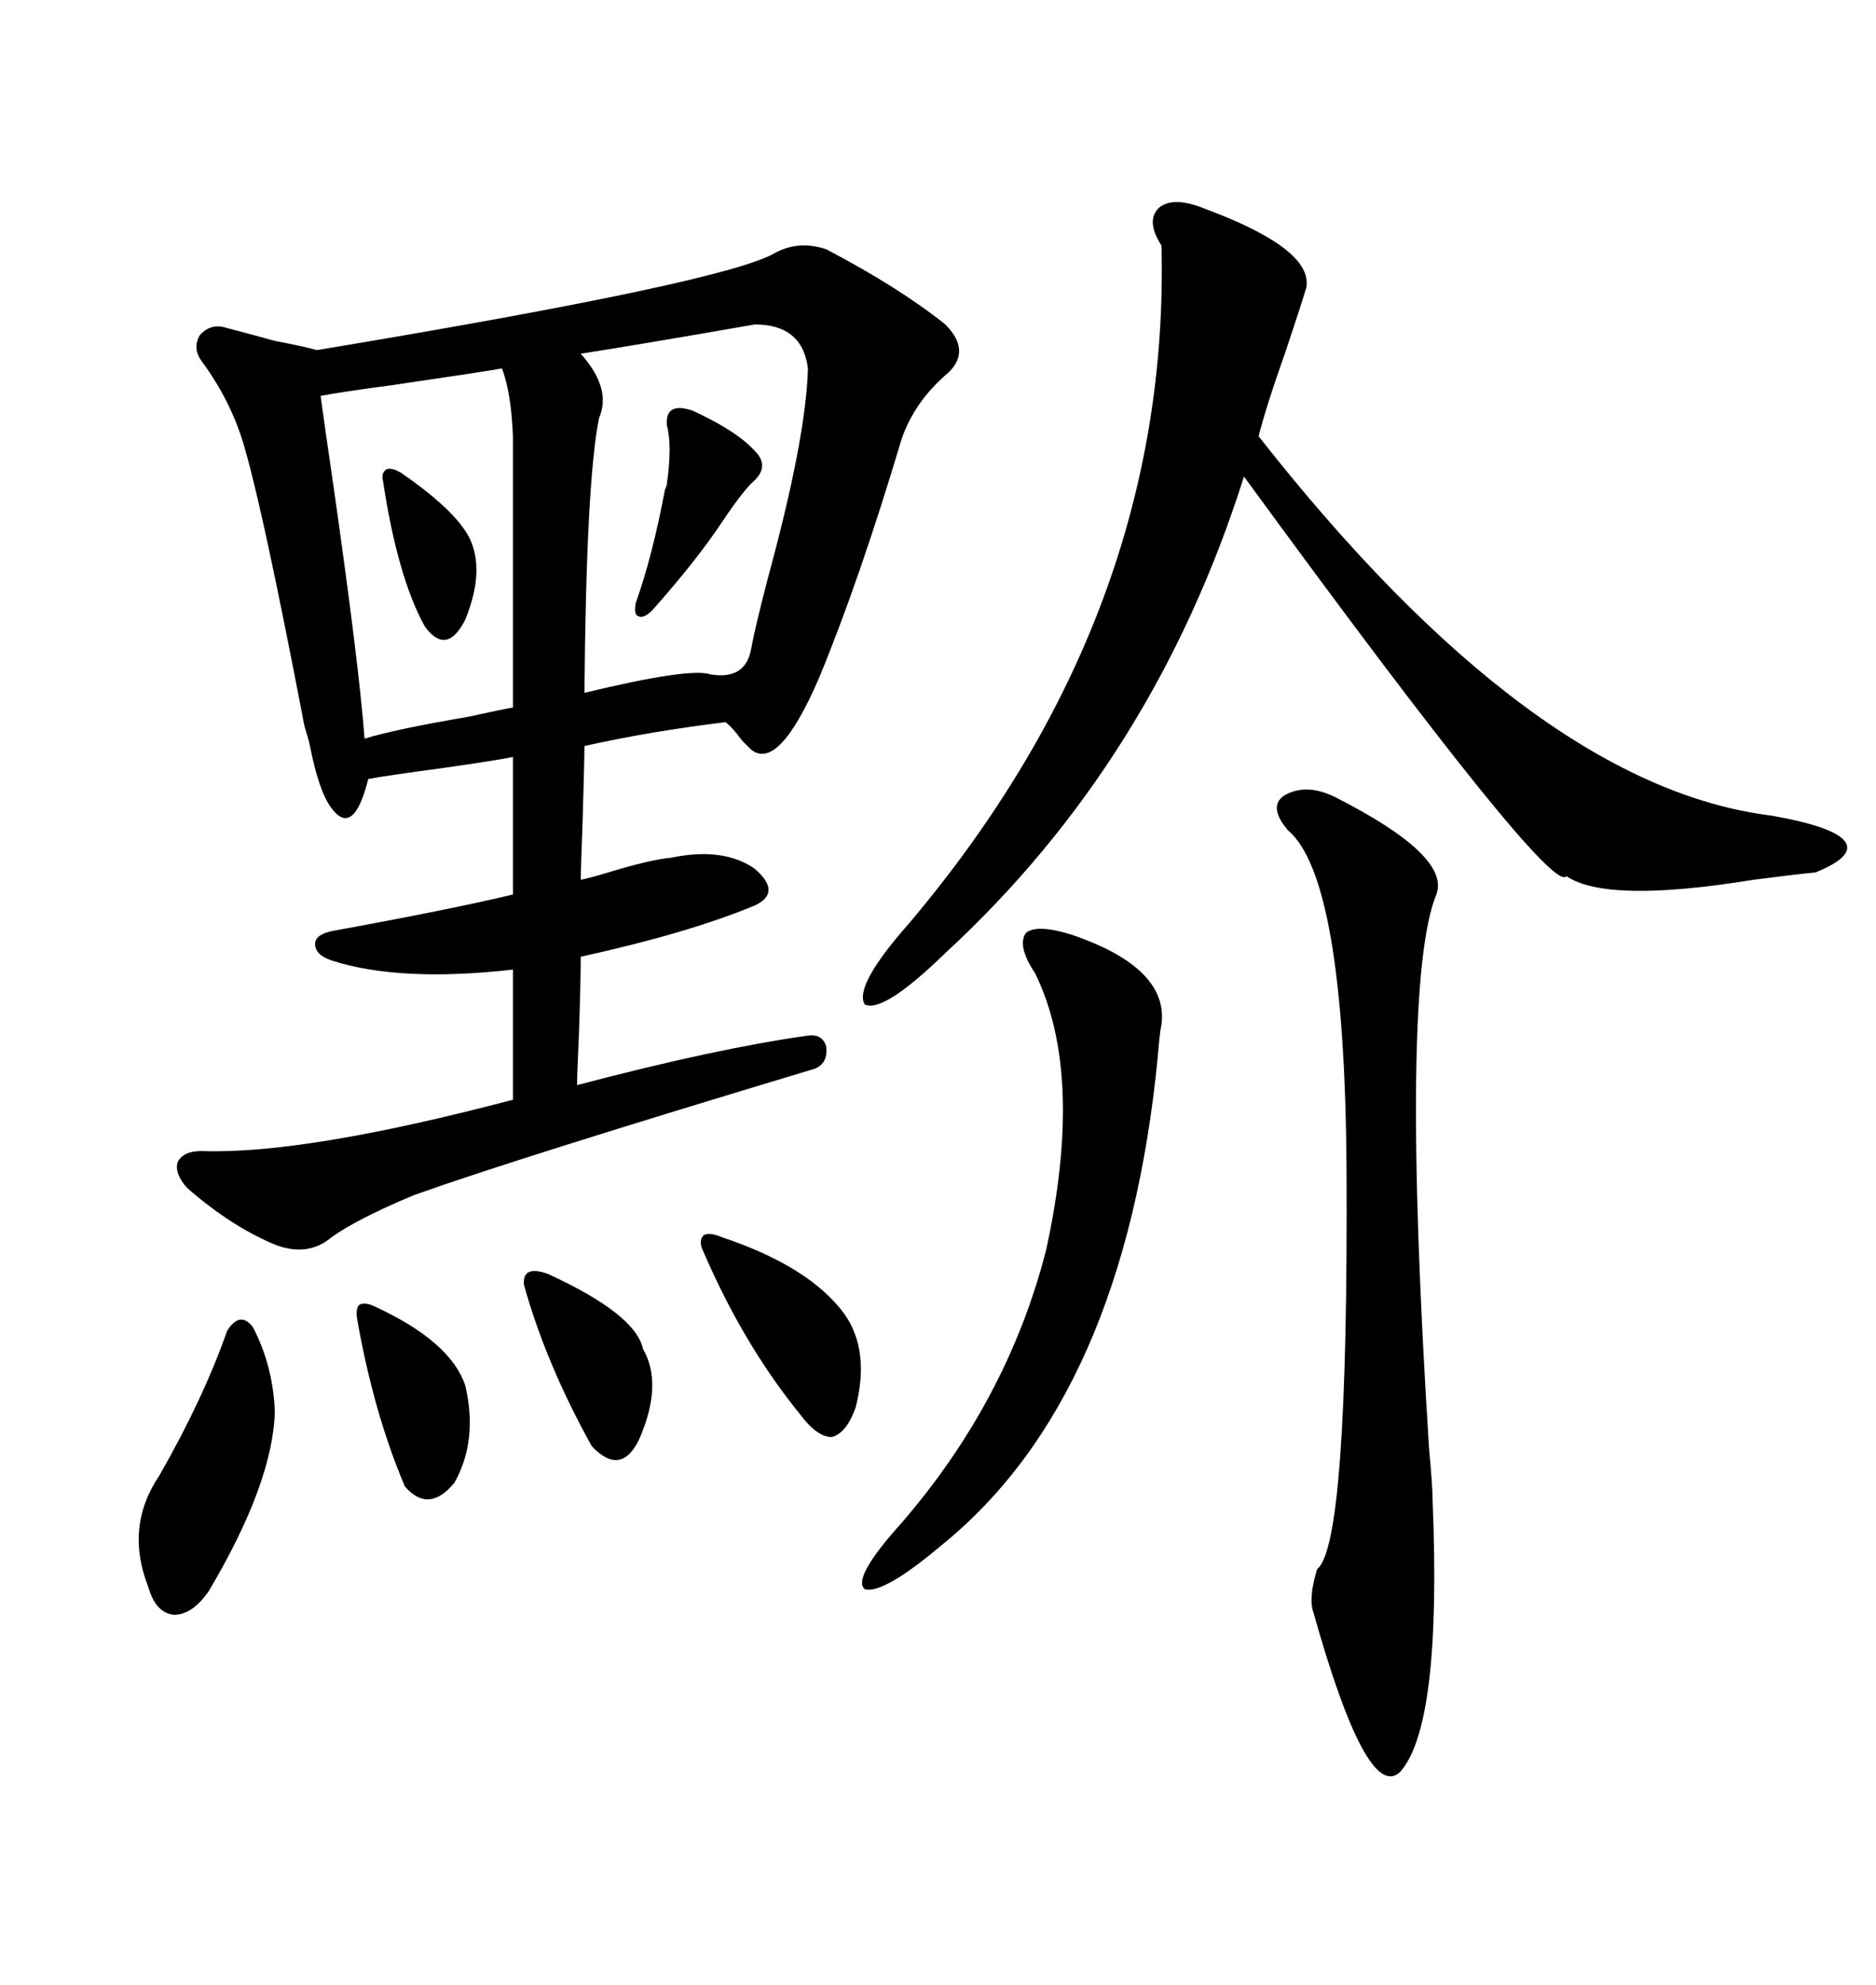 <svg xmlns="http://www.w3.org/2000/svg" xmlns:xlink="http://www.w3.org/1999/xlink" width="300" height="317.285"><path d="M123.93 40.43L123.93 40.43Q127.73 38.38 132.13 39.84L132.13 39.84Q143.85 46.00 151.17 51.86L151.17 51.86Q155.27 55.96 151.76 59.47L151.76 59.47Q146.19 64.16 144.14 70.31L144.14 70.31Q137.40 92.87 130.96 108.40L130.96 108.40Q124.51 123.34 120.12 119.82L120.12 119.82Q119.82 119.53 118.65 118.36L118.65 118.36Q117.19 116.31 116.02 115.43L116.02 115.43Q104.00 116.89 93.46 119.24L93.46 119.24Q93.46 121.58 93.16 131.54L93.16 131.54Q92.87 139.16 92.87 140.63L92.87 140.63Q94.34 140.33 97.27 139.45L97.27 139.45Q104.00 137.40 107.23 137.11L107.23 137.11Q115.72 135.35 120.70 138.87L120.70 138.87Q125.10 142.68 120.70 144.73L120.70 144.73Q110.16 149.12 92.87 152.93L92.87 152.93Q92.87 156.74 92.58 165.23L92.58 165.23Q92.29 171.39 92.29 173.44L92.29 173.44Q114.55 167.58 129.20 165.53L129.20 165.53Q131.54 165.23 132.13 167.29L132.13 167.29Q132.42 169.92 130.37 170.80L130.37 170.80Q82.62 185.16 66.21 191.02L66.21 191.02Q57.13 194.82 53.03 197.75L53.03 197.75Q49.22 200.98 43.95 198.93L43.95 198.93Q36.91 196.00 29.88 189.84L29.88 189.84Q27.83 187.50 28.42 185.74L28.42 185.74Q29.30 183.98 32.23 183.98L32.23 183.98Q48.63 184.57 82.03 175.78L82.03 175.78L82.03 154.98Q63.87 157.03 53.03 153.52L53.03 153.52Q50.39 152.64 50.39 150.88L50.39 150.88Q50.39 149.41 53.03 148.83L53.03 148.83Q72.36 145.31 82.03 142.97L82.03 142.97L82.03 121.00Q79.10 121.58 70.90 122.75L70.90 122.75Q62.11 123.93 58.89 124.51L58.89 124.51Q56.54 133.89 53.03 129.20L53.03 129.20Q50.98 126.56 49.51 118.95L49.51 118.95Q49.22 117.77 48.93 116.89L48.93 116.89Q48.63 116.02 48.34 114.26L48.34 114.26Q42.19 82.32 39.26 72.07L39.26 72.07Q37.21 64.45 32.23 57.71L32.23 57.71Q30.76 55.66 31.93 53.61L31.93 53.61Q33.69 51.56 36.33 52.44L36.33 52.44Q38.67 53.03 43.95 54.49L43.95 54.49Q48.63 55.37 50.68 55.96L50.68 55.96Q116.02 45.12 123.93 40.43ZM192.77 33.40L192.77 33.40Q210.06 39.84 208.89 46.00L208.89 46.00Q208.01 48.93 205.66 55.96L205.66 55.96Q202.44 65.04 201.27 69.73L201.27 69.73Q245.21 125.68 283.30 130.37L283.30 130.37Q293.26 132.13 295.02 134.47L295.02 134.47Q296.78 136.82 290.33 139.45L290.33 139.45Q287.11 139.75 280.37 140.63L280.37 140.63Q256.93 144.43 250.49 140.04L250.49 140.04Q248.14 143.55 198.93 76.17L198.93 76.17Q184.57 121.58 151.17 152.34L151.17 152.34Q141.21 162.01 138.28 160.55L138.28 160.55Q136.52 157.62 145.31 147.66L145.31 147.66Q187.21 98.14 185.74 39.26L185.74 39.26Q183.11 35.16 185.45 33.11L185.45 33.11Q187.79 31.35 192.77 33.40ZM213.57 127.44L213.57 127.44Q232.03 136.82 229.69 142.97L229.69 142.97Q223.83 157.32 228.52 231.45L228.52 231.45Q229.10 237.60 229.10 239.94L229.10 239.94Q230.57 275.98 223.83 283.30L223.83 283.30Q218.55 287.99 210.06 257.81L210.06 257.81Q209.18 255.47 210.64 250.78L210.64 250.78Q215.63 246.97 215.33 186.91L215.33 186.91Q215.04 140.33 205.96 132.71L205.96 132.71Q202.73 128.91 205.37 127.15L205.37 127.15Q208.89 125.10 213.57 127.44ZM120.70 51.86L120.70 51.86Q102.25 55.08 92.87 56.54L92.87 56.54Q97.85 62.11 95.80 66.80L95.80 66.80Q93.75 76.76 93.46 110.74L93.46 110.74Q110.45 106.64 113.67 107.81L113.67 107.81Q119.24 108.69 120.12 103.71L120.12 103.71Q120.70 100.49 122.75 92.58L122.75 92.58Q128.91 70.02 129.20 58.89L129.20 58.89Q128.32 51.86 120.70 51.86ZM80.27 58.89L80.27 58.89Q77.05 59.47 62.99 61.52L62.99 61.52Q54.20 62.70 51.27 63.28L51.27 63.28Q51.86 67.68 53.32 77.64L53.32 77.64Q57.42 106.35 58.30 118.07L58.30 118.07Q62.99 116.60 75 114.55L75 114.55Q80.27 113.38 82.03 113.09L82.03 113.09L82.03 69.73Q81.74 62.70 80.27 58.89ZM171.39 149.41L171.39 149.41Q186.91 154.69 185.74 163.77L185.74 163.77Q185.45 164.94 185.16 168.75L185.16 168.75Q179.88 223.24 150.59 246.97L150.59 246.97Q141.21 254.88 138.28 254.00L138.28 254.00Q136.23 252.25 144.14 243.46L144.14 243.46Q161.13 223.83 167.29 199.80L167.29 199.80Q173.44 171.68 165.53 155.57L165.53 155.57Q162.60 151.17 164.06 149.12L164.06 149.12Q165.82 147.66 171.39 149.41ZM40.43 212.11L40.43 212.11Q43.65 218.26 43.95 225.59L43.95 225.59Q43.65 237.01 33.40 254.30L33.40 254.30Q30.76 258.11 27.83 258.11L27.83 258.11Q24.90 257.81 23.73 253.71L23.73 253.71Q19.92 244.04 25.49 235.84L25.49 235.84Q32.52 223.54 36.33 212.70L36.33 212.70Q38.38 209.47 40.43 212.11ZM115.43 197.75L115.43 197.75Q129.49 202.44 135.06 210.06L135.06 210.06Q139.16 215.92 136.82 225L136.82 225Q135.35 229.10 133.01 229.69L133.01 229.69Q130.66 229.69 128.03 226.17L128.03 226.17Q118.95 215.04 112.50 200.10L112.50 200.10Q111.62 198.34 112.50 197.46L112.50 197.46Q113.38 196.88 115.43 197.75ZM60.06 208.89L60.06 208.89Q72.07 214.45 74.41 221.48L74.41 221.48Q76.46 230.27 72.66 237.01L72.66 237.01Q68.55 241.99 64.75 237.60L64.75 237.60Q59.77 225.88 57.13 210.94L57.13 210.94Q56.84 209.18 57.42 208.59L57.42 208.59Q58.30 208.01 60.06 208.89ZM87.60 203.61L87.60 203.61Q101.66 210.06 102.83 215.63L102.83 215.63Q106.05 221.19 102.25 229.98L102.25 229.98Q99.32 236.13 94.63 231.15L94.63 231.15Q87.30 217.97 83.79 205.37L83.79 205.37Q83.50 202.15 87.60 203.61ZM110.74 65.63L110.74 65.63Q117.77 68.85 120.70 72.07L120.70 72.07Q123.05 74.41 120.70 76.76L120.70 76.76Q118.95 78.22 115.43 83.50L115.43 83.50Q111.33 89.65 104.30 97.56L104.30 97.56Q102.83 99.02 101.95 98.44L101.95 98.44Q101.37 98.14 101.66 96.39L101.66 96.39Q104.30 89.06 106.35 78.22L106.35 78.22Q106.64 77.64 106.64 77.34L106.64 77.34Q107.52 71.19 106.64 67.97L106.64 67.97Q106.35 64.16 110.74 65.63ZM64.16 75.59L64.16 75.59Q72.66 81.45 75 85.84L75 85.84Q77.64 91.11 74.41 99.02L74.41 99.02Q71.48 104.88 67.97 100.20L67.97 100.20Q63.57 92.29 61.23 76.76L61.23 76.76Q60.94 75.59 61.82 75L61.82 75Q62.70 74.71 64.16 75.59Z"/></svg>